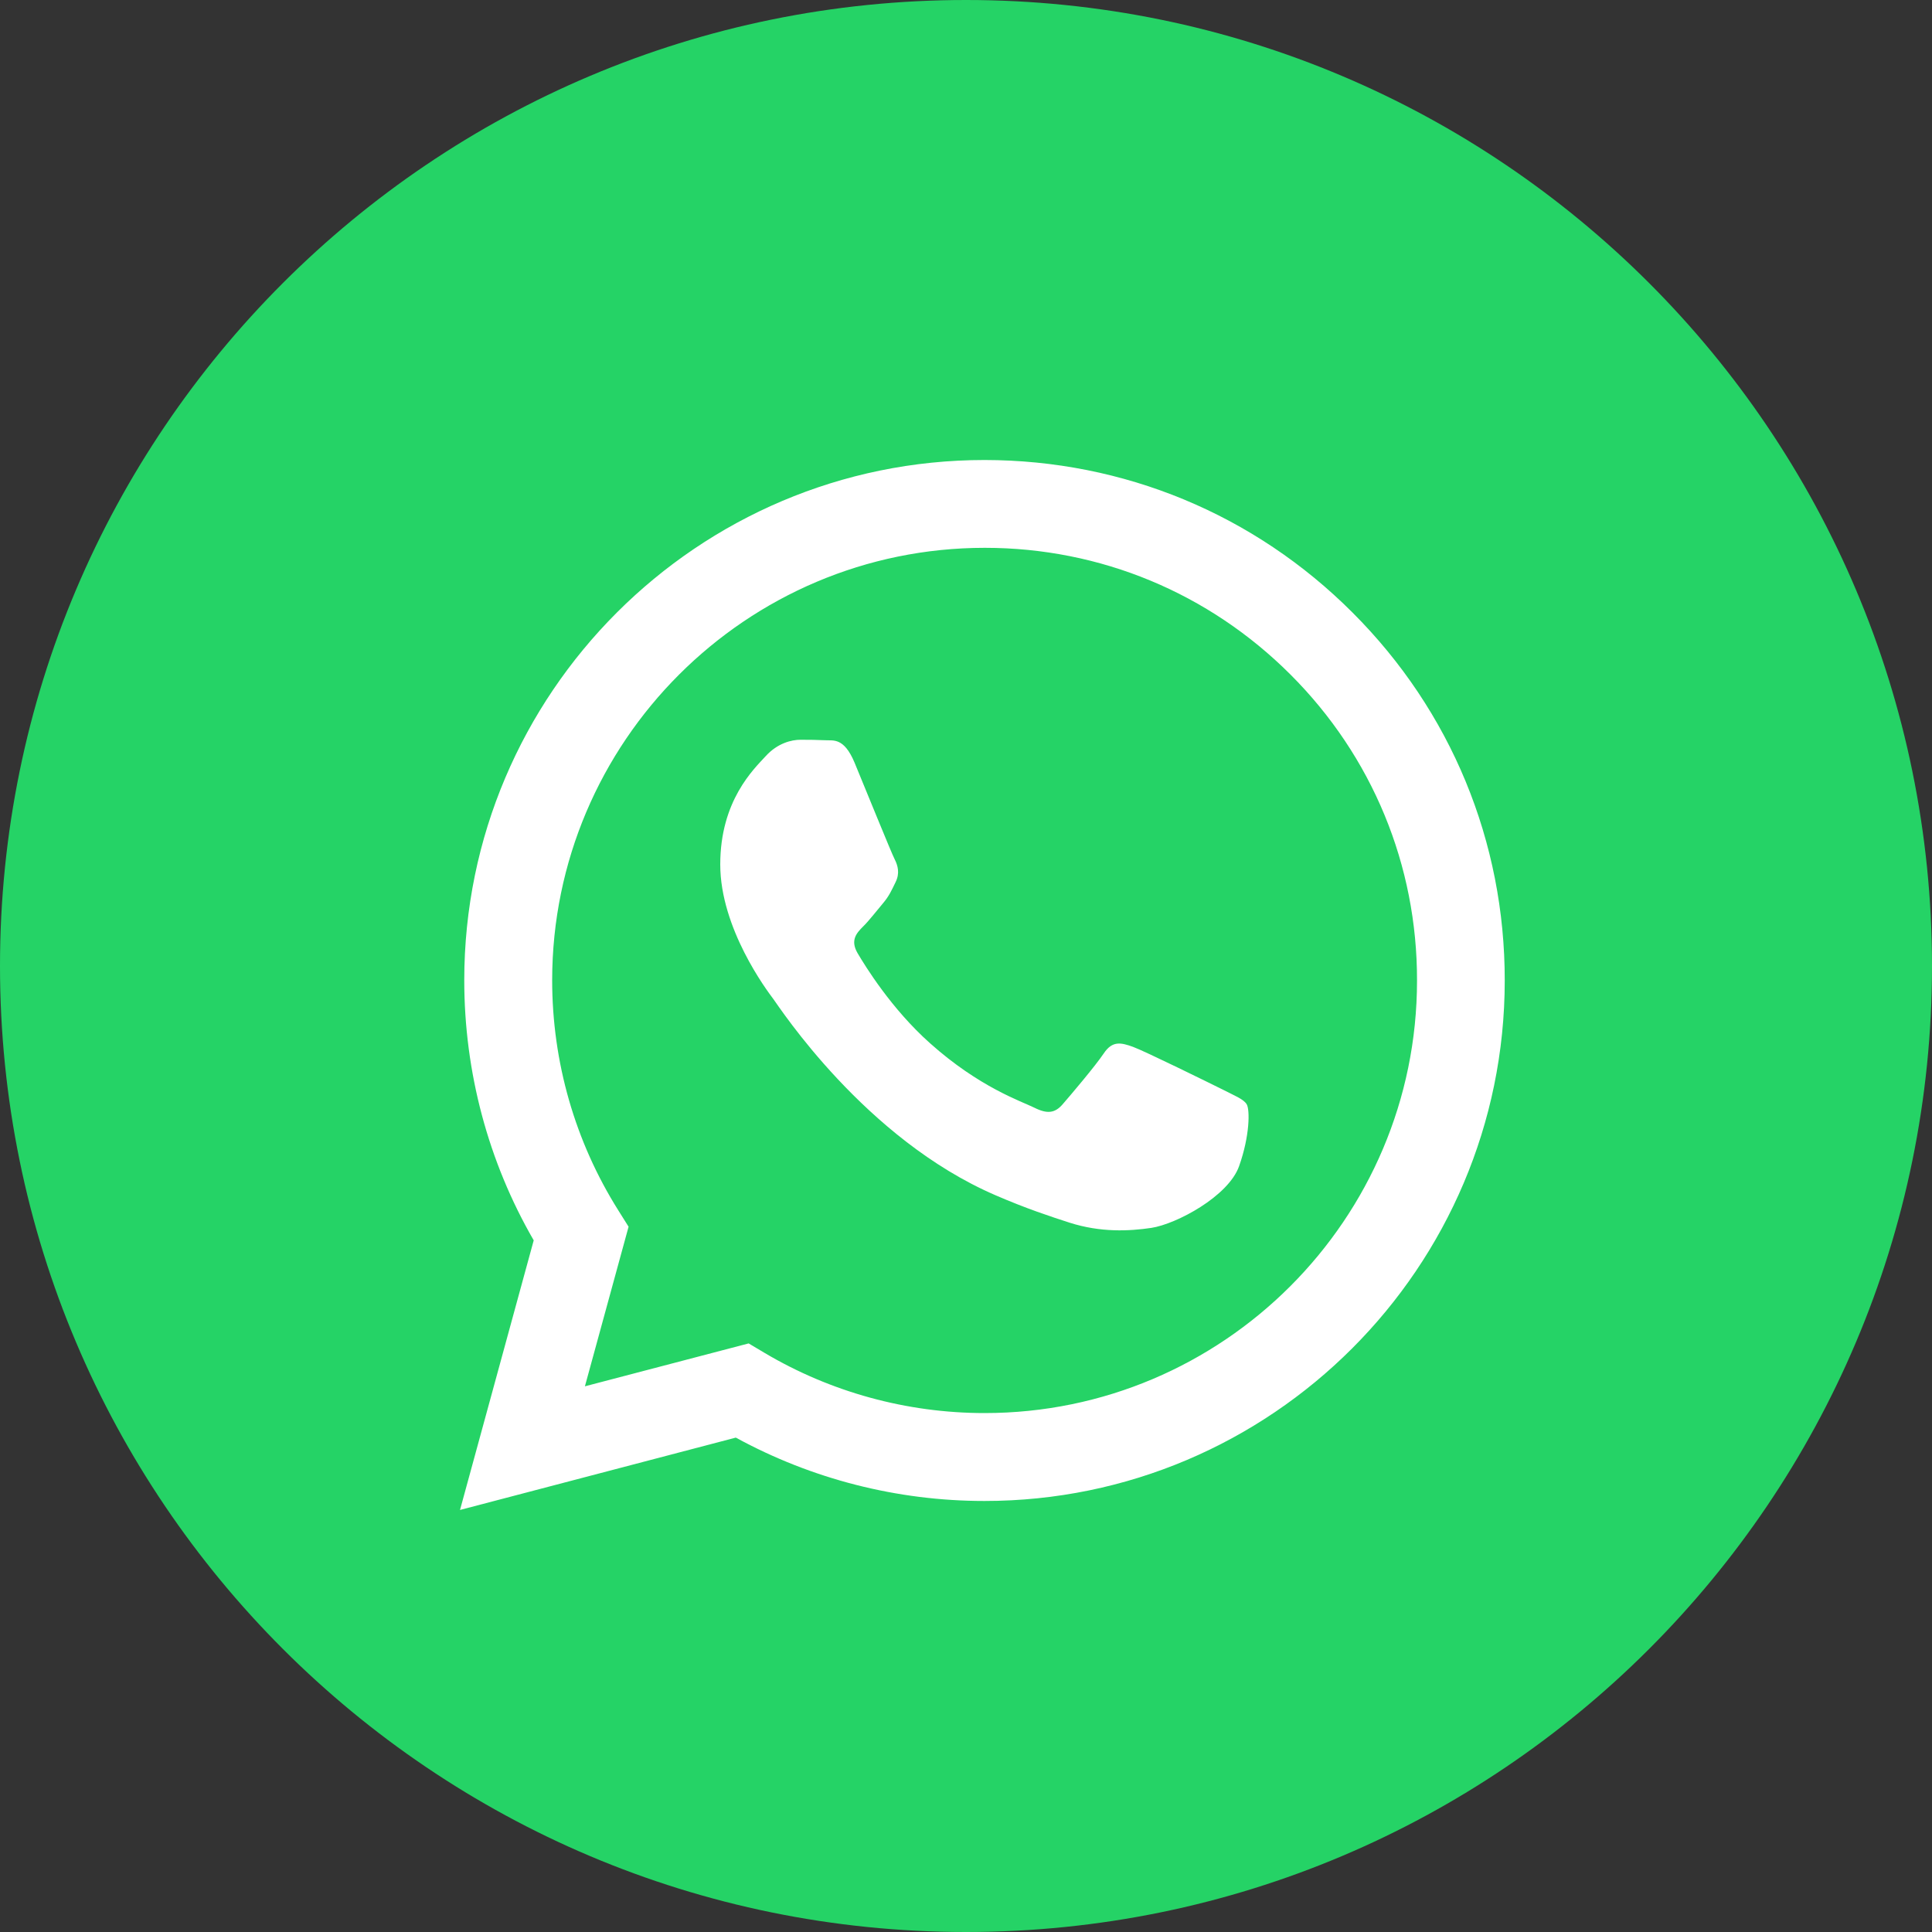 <svg width="20" height="20" viewBox="0 0 20 20" fill="none" xmlns="http://www.w3.org/2000/svg"><rect x="0" y="0" width="20" height="20" fill="#333333" stroke="none"/><g clip-path="url(#clip0_4181_44244)"><path d="M10 20C4.478 20 0 15.522 0 10C0 4.478 4.478 0 10 0C15.522 0 20 4.478 20 10C20 15.522 15.522 20 10 20Z" fill="#25D366"/><path fill-rule="evenodd" clip-rule="evenodd" d="M14.002 6.342C12.986 5.324 11.632 4.763 10.192 4.762C7.223 4.762 4.806 7.178 4.806 10.147C4.806 11.096 5.053 12.024 5.525 12.84L4.762 15.631L7.617 14.882C8.404 15.312 9.289 15.538 10.19 15.538H10.192C13.16 15.538 15.576 13.122 15.577 10.152C15.579 8.713 15.02 7.359 14.002 6.342ZM10.193 14.628H10.192C9.389 14.628 8.6 14.412 7.913 14.004L7.75 13.907L6.055 14.351L6.507 12.699L6.401 12.53C5.953 11.818 5.716 10.995 5.716 10.147C5.717 7.679 7.725 5.671 10.195 5.671C11.391 5.671 12.514 6.138 13.36 6.984C14.206 7.83 14.671 8.956 14.669 10.151C14.669 12.621 12.66 14.628 10.193 14.628ZM12.649 11.275C12.514 11.208 11.852 10.882 11.729 10.837C11.606 10.793 11.516 10.77 11.426 10.905C11.336 11.039 11.078 11.342 11 11.432C10.921 11.523 10.842 11.534 10.708 11.467C10.573 11.4 10.139 11.257 9.626 10.798C9.226 10.441 8.956 10 8.877 9.866C8.799 9.731 8.869 9.657 8.936 9.59C8.997 9.53 9.071 9.433 9.138 9.354C9.205 9.275 9.228 9.22 9.272 9.13C9.316 9.039 9.295 8.961 9.261 8.894C9.226 8.826 8.958 8.164 8.846 7.894C8.736 7.632 8.626 7.668 8.543 7.663C8.464 7.659 8.374 7.658 8.286 7.658C8.195 7.658 8.05 7.692 7.927 7.827C7.804 7.961 7.456 8.287 7.456 8.949C7.456 9.611 7.938 10.252 8.005 10.341C8.072 10.431 8.954 11.79 10.305 12.373C10.626 12.512 10.877 12.594 11.072 12.657C11.395 12.76 11.688 12.745 11.919 12.711C12.178 12.671 12.716 12.385 12.827 12.072C12.939 11.757 12.939 11.488 12.906 11.432C12.873 11.377 12.783 11.344 12.649 11.275Z" fill="white"/></g><defs><clipPath id="clip0_4181_44244"><rect width="20" height="20" fill="white"/></clipPath></defs></svg>